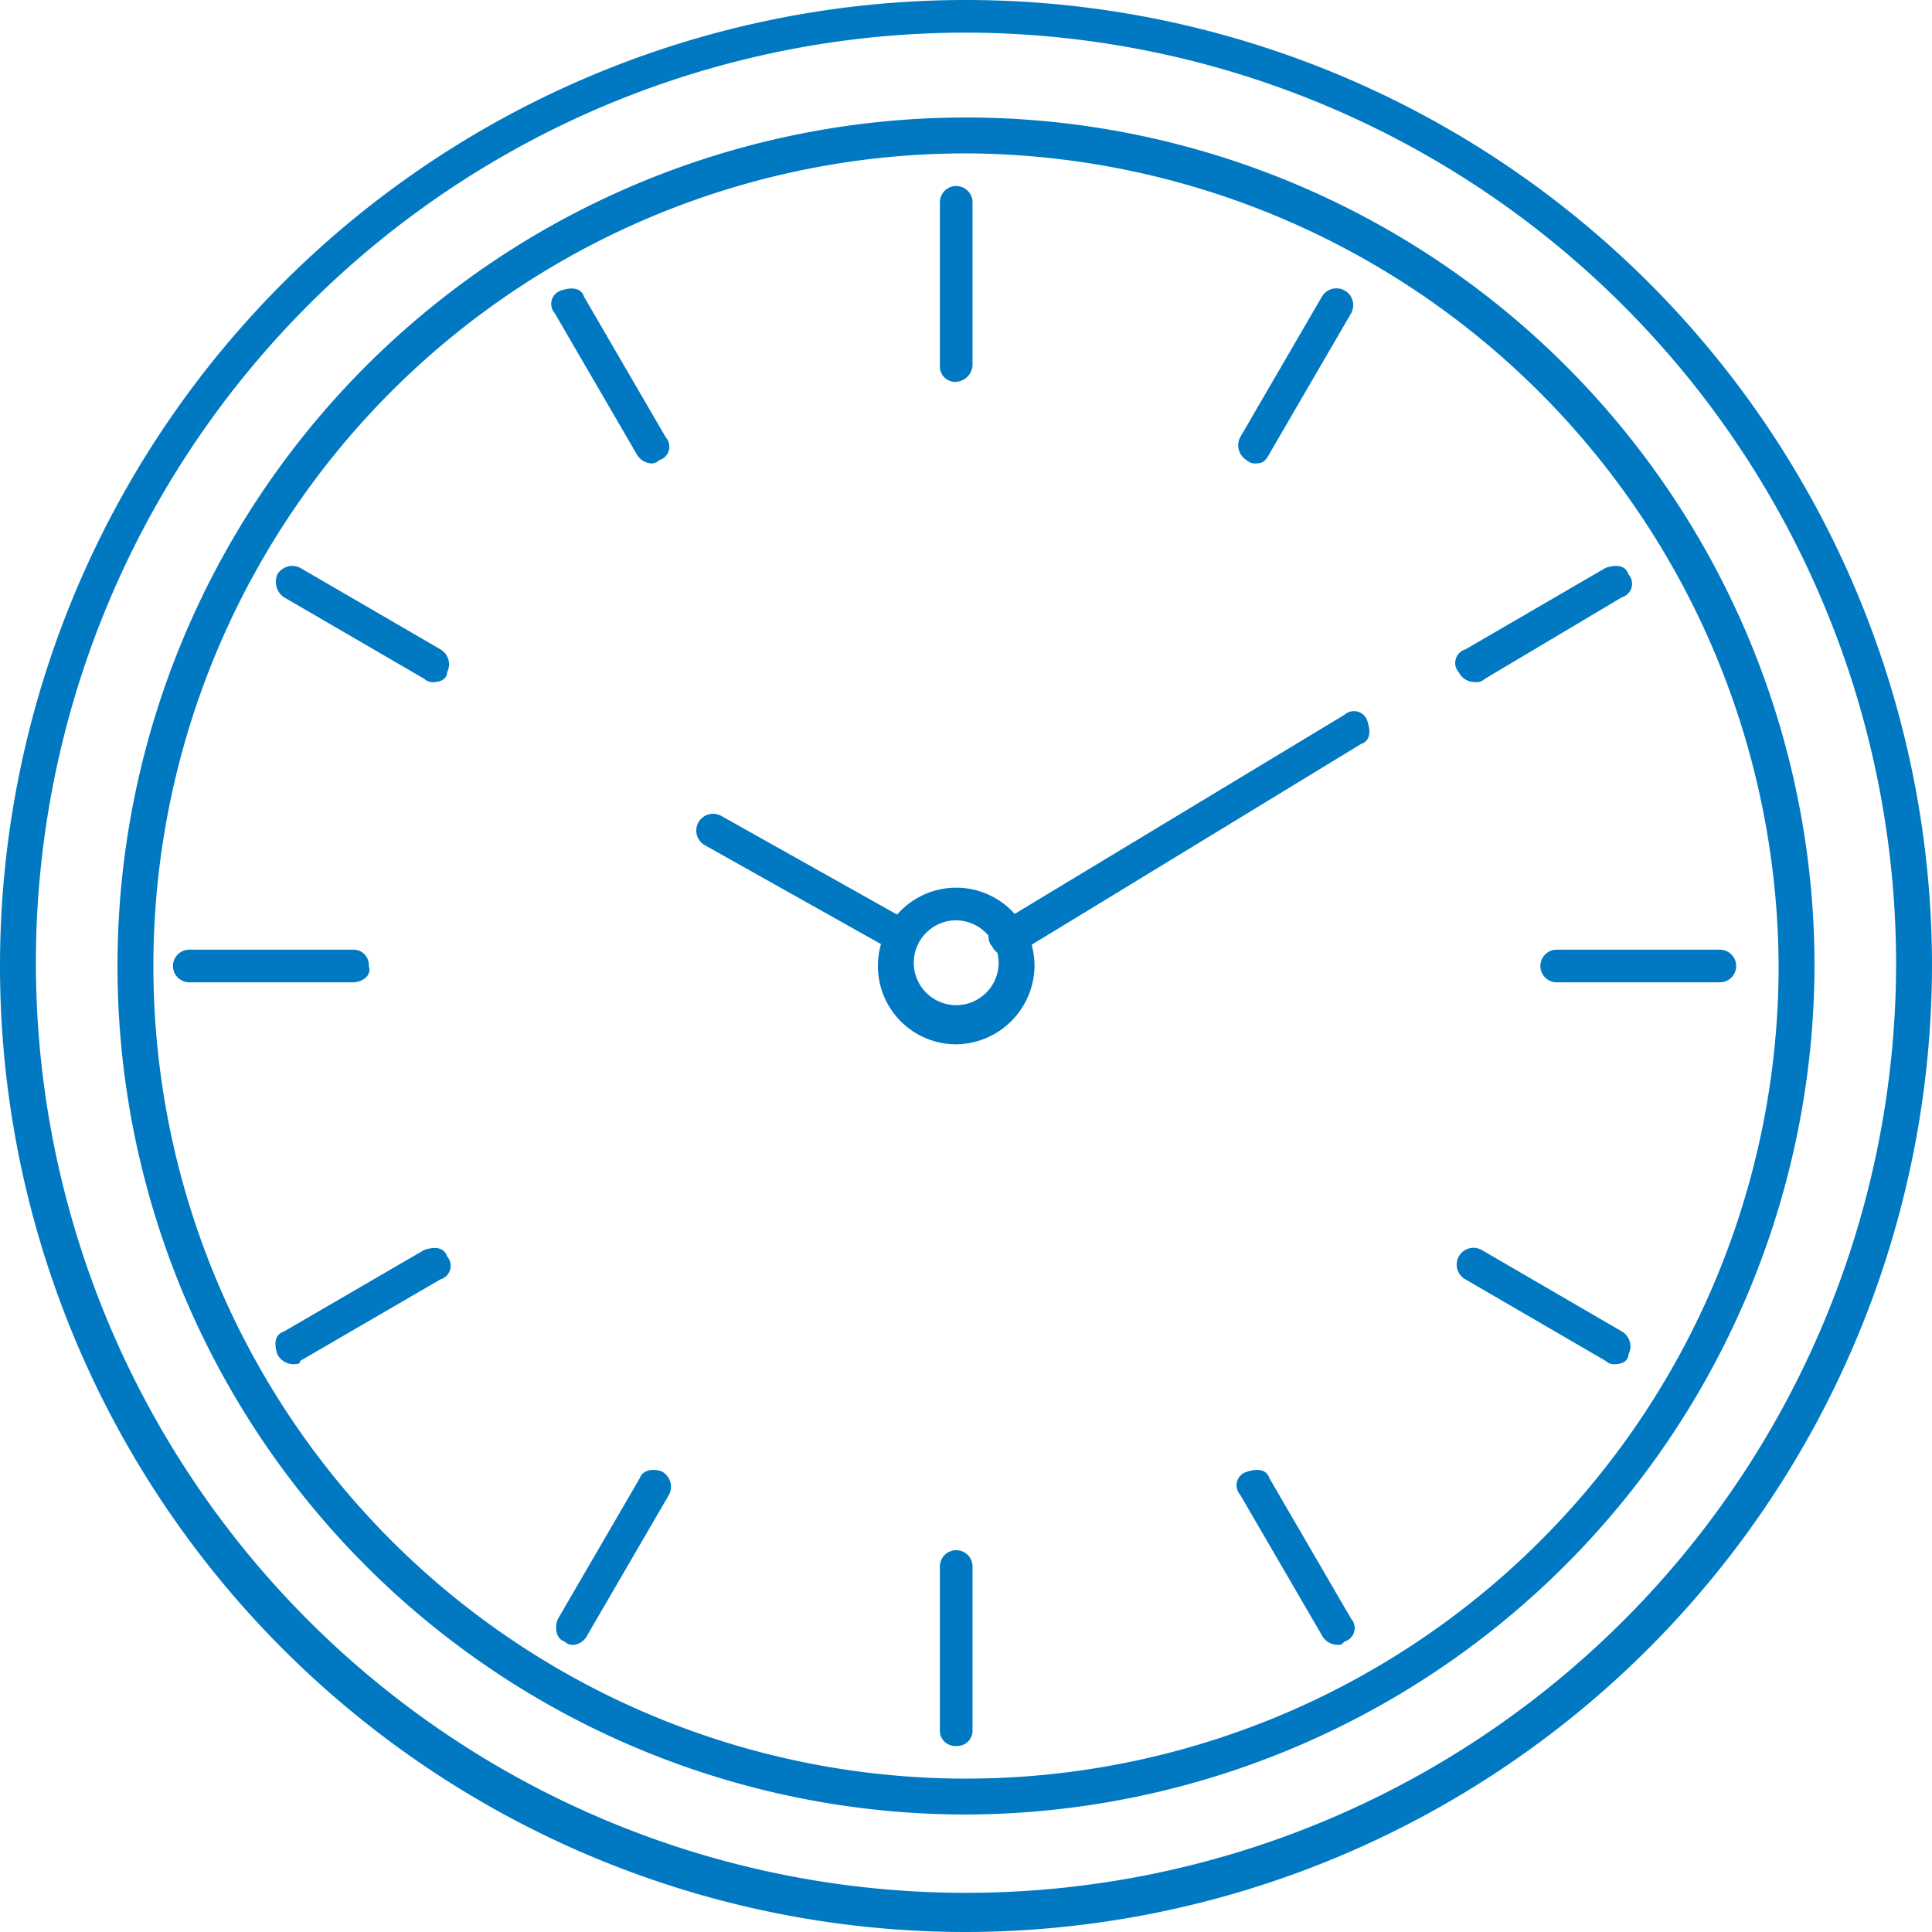 <svg xmlns="http://www.w3.org/2000/svg" viewBox="0 0 59.2 59.2"><defs><style>.cls-1{fill:#0079c2;}</style></defs><title>waiting</title><g id="Layer_2" data-name="Layer 2"><g id="Layer_1-2" data-name="Layer 1"><path class="cls-1" d="M29.6,1A28.5,28.5,0,1,0,58.1,29.5,28.55,28.55,0,0,0,29.6,1m0,58.2A29.6,29.6,0,1,1,59.2,29.6,29.66,29.66,0,0,1,29.6,59.2"/><path class="cls-1" d="M29.6,4.7A24.9,24.9,0,1,0,54.5,29.6,25,25,0,0,0,29.6,4.7m0,50.9a26,26,0,1,1,26-26,26.08,26.08,0,0,1-26,26"/><path class="cls-1" d="M29.3,11.7a.47.47,0,0,1-.5-.5v-5a.5.5,0,0,1,1,0v5a.54.54,0,0,1-.5.5"/><path class="cls-1" d="M29.3,53.5a.47.47,0,0,1-.5-.5V48a.5.5,0,0,1,1,0v5a.47.47,0,0,1-.5.5"/><path class="cls-1" d="M20,14.2a.55.55,0,0,1-.5-.3L17,9.6a.43.43,0,0,1,.2-.7c.3-.1.6-.1.7.2l2.5,4.3a.43.43,0,0,1-.2.7.35.35,0,0,1-.2.1"/><path class="cls-1" d="M41,50.4a.55.55,0,0,1-.5-.3L38,45.8a.43.43,0,0,1,.2-.7c.3-.1.6-.1.7.2l2.5,4.3a.43.43,0,0,1-.2.7c-.1.1-.1.1-.2.1"/><path class="cls-1" d="M13.3,20.9a.37.37,0,0,1-.3-.1L8.7,18.3a.57.57,0,0,1-.2-.7.53.53,0,0,1,.7-.2l4.3,2.5a.53.53,0,0,1,.2.7c0,.2-.2.3-.4.3"/><path class="cls-1" d="M49.5,41.8a.37.37,0,0,1-.3-.1l-4.3-2.5a.51.51,0,0,1,.5-.9l4.3,2.5a.53.53,0,0,1,.2.7c0,.2-.2.3-.4.3"/><path class="cls-1" d="M10.8,30.1h-5a.5.5,0,0,1,0-1h5a.47.47,0,0,1,.5.5c.1.3-.2.5-.5.5"/><path class="cls-1" d="M52.7,30.1h-5a.5.5,0,0,1,0-1h5a.5.5,0,0,1,0,1"/><path class="cls-1" d="M9,41.8a.55.55,0,0,1-.5-.3c-.1-.3-.1-.6.2-.7L13,38.3c.3-.1.6-.1.7.2a.43.43,0,0,1-.2.7L9.2,41.7c0,.1-.1.1-.2.1"/><path class="cls-1" d="M45.2,20.9a.55.55,0,0,1-.5-.3.43.43,0,0,1,.2-.7l4.3-2.5c.3-.1.6-.1.7.2a.43.43,0,0,1-.2.7l-4.2,2.5a.37.37,0,0,1-.3.1"/><path class="cls-1" d="M17.6,50.4a.37.37,0,0,1-.3-.1c-.3-.1-.3-.5-.2-.7l2.5-4.3c.1-.3.5-.3.7-.2a.53.53,0,0,1,.2.7L18,50.1a.54.54,0,0,1-.4.3"/><path class="cls-1" d="M38.5,14.2a.37.37,0,0,1-.3-.1.53.53,0,0,1-.2-.7l2.5-4.3a.51.51,0,1,1,.9.5l-2.5,4.3c-.1.2-.2.3-.4.3"/><path class="cls-1" d="M29.3,28.2a1.3,1.3,0,1,0,1.3,1.3,1.32,1.32,0,0,0-1.3-1.3m0,3.8a2.4,2.4,0,1,1,2.4-2.4A2.43,2.43,0,0,1,29.3,32"/><path class="cls-1" d="M27.6,29.2a.37.37,0,0,1-.3-.1l-5.7-3.2a.51.51,0,0,1,.5-.9l5.7,3.2a.44.44,0,0,1,.2.7c0,.2-.2.3-.4.3"/><path class="cls-1" d="M30.9,29.3a.55.55,0,0,1-.5-.3.43.43,0,0,1,.2-.7l10.6-6.4a.43.43,0,0,1,.7.2c.1.3.1.6-.2.7L31.2,29.2a.37.37,0,0,1-.3.1"/></g></g></svg>